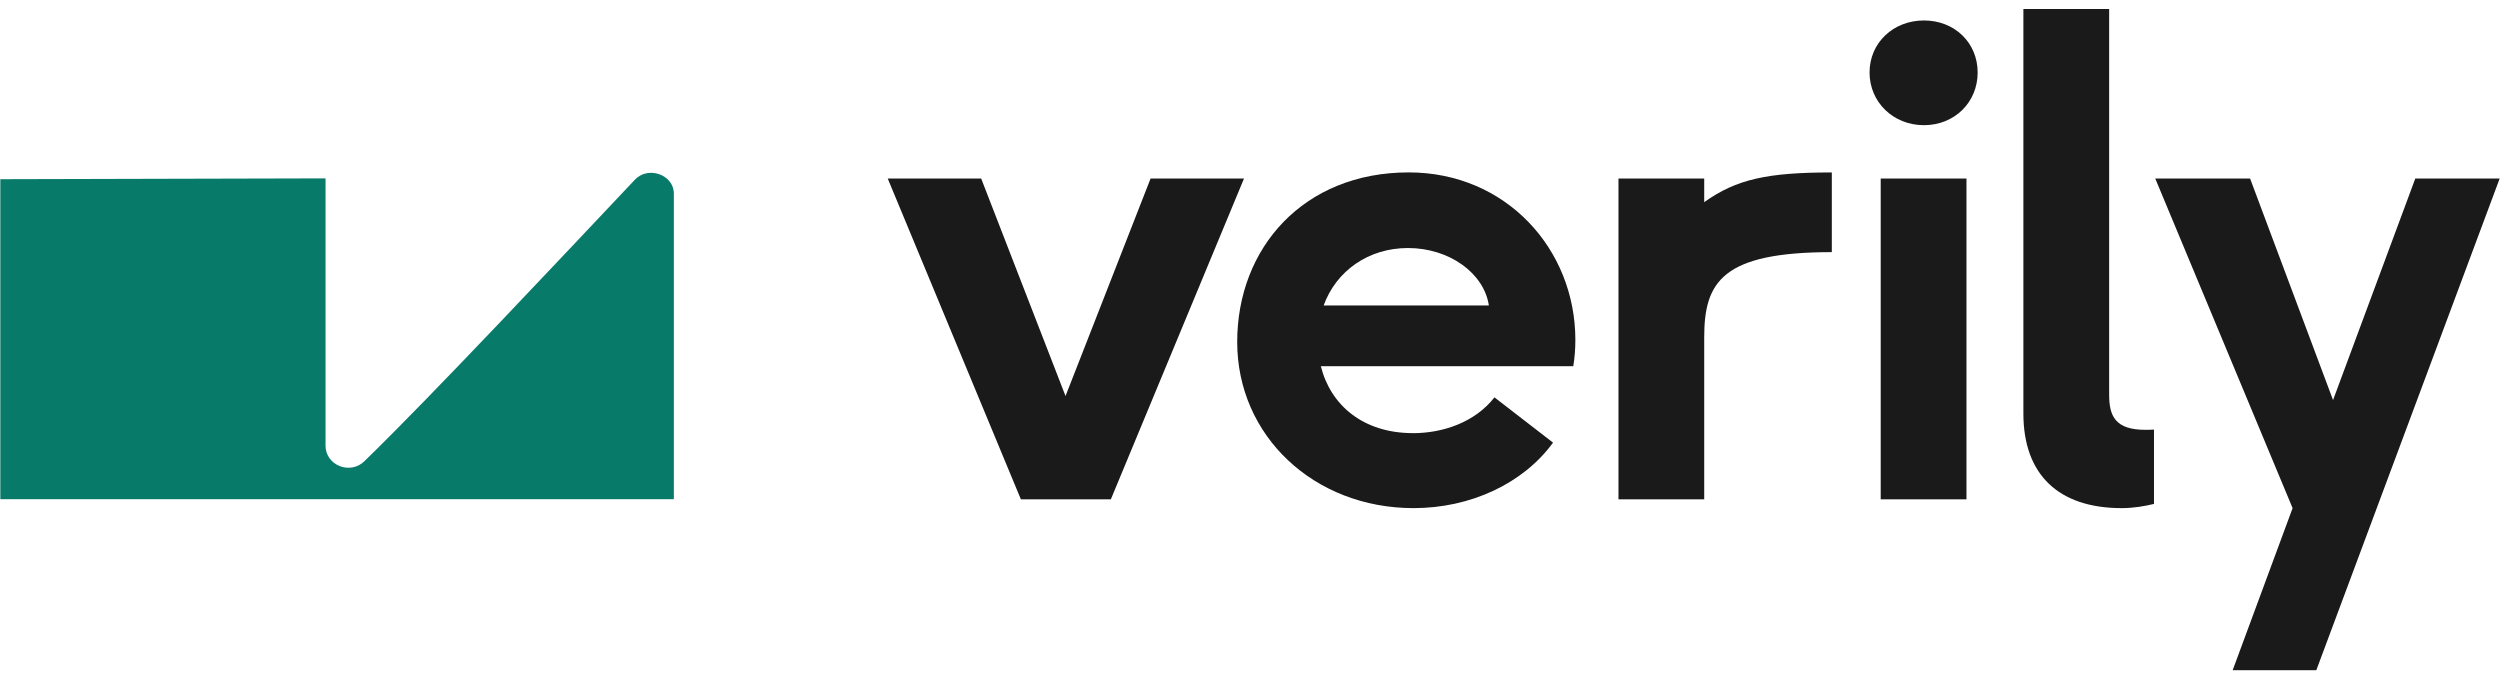 <svg width="124" height="34" viewBox="0 0 124 34" fill="none" xmlns="http://www.w3.org/2000/svg">
<path d="M18.072 22.877C21.388 19.665 28.19 12.406 31.494 8.909C32.15 8.215 33.423 8.665 33.423 9.605V24.761H0.016V8.888L16.147 8.847V22.105C16.147 23.078 17.362 23.567 18.072 22.879V22.877Z" fill="#087A6A"/>
<path d="M106.838 21.307C106.668 21.319 106.507 21.319 106.412 21.319C104.925 21.319 104.614 20.648 104.614 19.577V0.446H100.36V20.513C100.36 23.528 102.09 25.203 105.236 25.203C105.823 25.203 106.386 25.105 106.838 24.994V21.305V21.307Z" fill="#1A1A1A"/>
<path d="M70.079 21.485C71.566 21.485 73.156 20.949 74.125 19.709L77.031 21.954C75.543 23.998 72.916 25.203 70.115 25.203C65.169 25.203 61.365 21.617 61.365 16.961C61.365 12.304 64.65 8.551 69.873 8.551C74.714 8.551 78.138 12.371 78.138 16.859C78.138 17.295 78.104 17.764 78.034 18.165H65.514C65.999 20.108 67.623 21.483 70.079 21.483V21.485ZM69.837 12.302C67.865 12.302 66.275 13.442 65.652 15.151H73.848C73.606 13.542 71.877 12.302 69.837 12.302Z" fill="#1A1A1A"/>
<path d="M57.069 8.854L52.85 19.643L48.666 8.854H44.031L50.636 24.767H55.098L61.703 8.854H57.069Z" fill="#1A1A1A"/>
<path d="M80.276 8.854H84.529V10.027C86.12 8.887 87.677 8.553 90.858 8.553V12.506C85.427 12.506 84.529 13.98 84.529 16.726V24.767H80.276V8.854Z" fill="#1A1A1A"/>
<path d="M92.73 3.595C92.73 2.121 93.907 1.015 95.428 1.015C96.95 1.015 98.092 2.121 98.092 3.595C98.092 5.069 96.95 6.209 95.428 6.209C93.907 6.209 92.73 5.069 92.73 3.595ZM93.283 8.854H97.537V24.767H93.283V8.854Z" fill="#1A1A1A"/>
<path d="M113.713 25.203L106.9 8.854H111.604L115.719 19.843L119.799 8.854H123.984L114.889 33.243H110.74L113.713 25.203Z" fill="#1A1A1A"/>
</svg>

